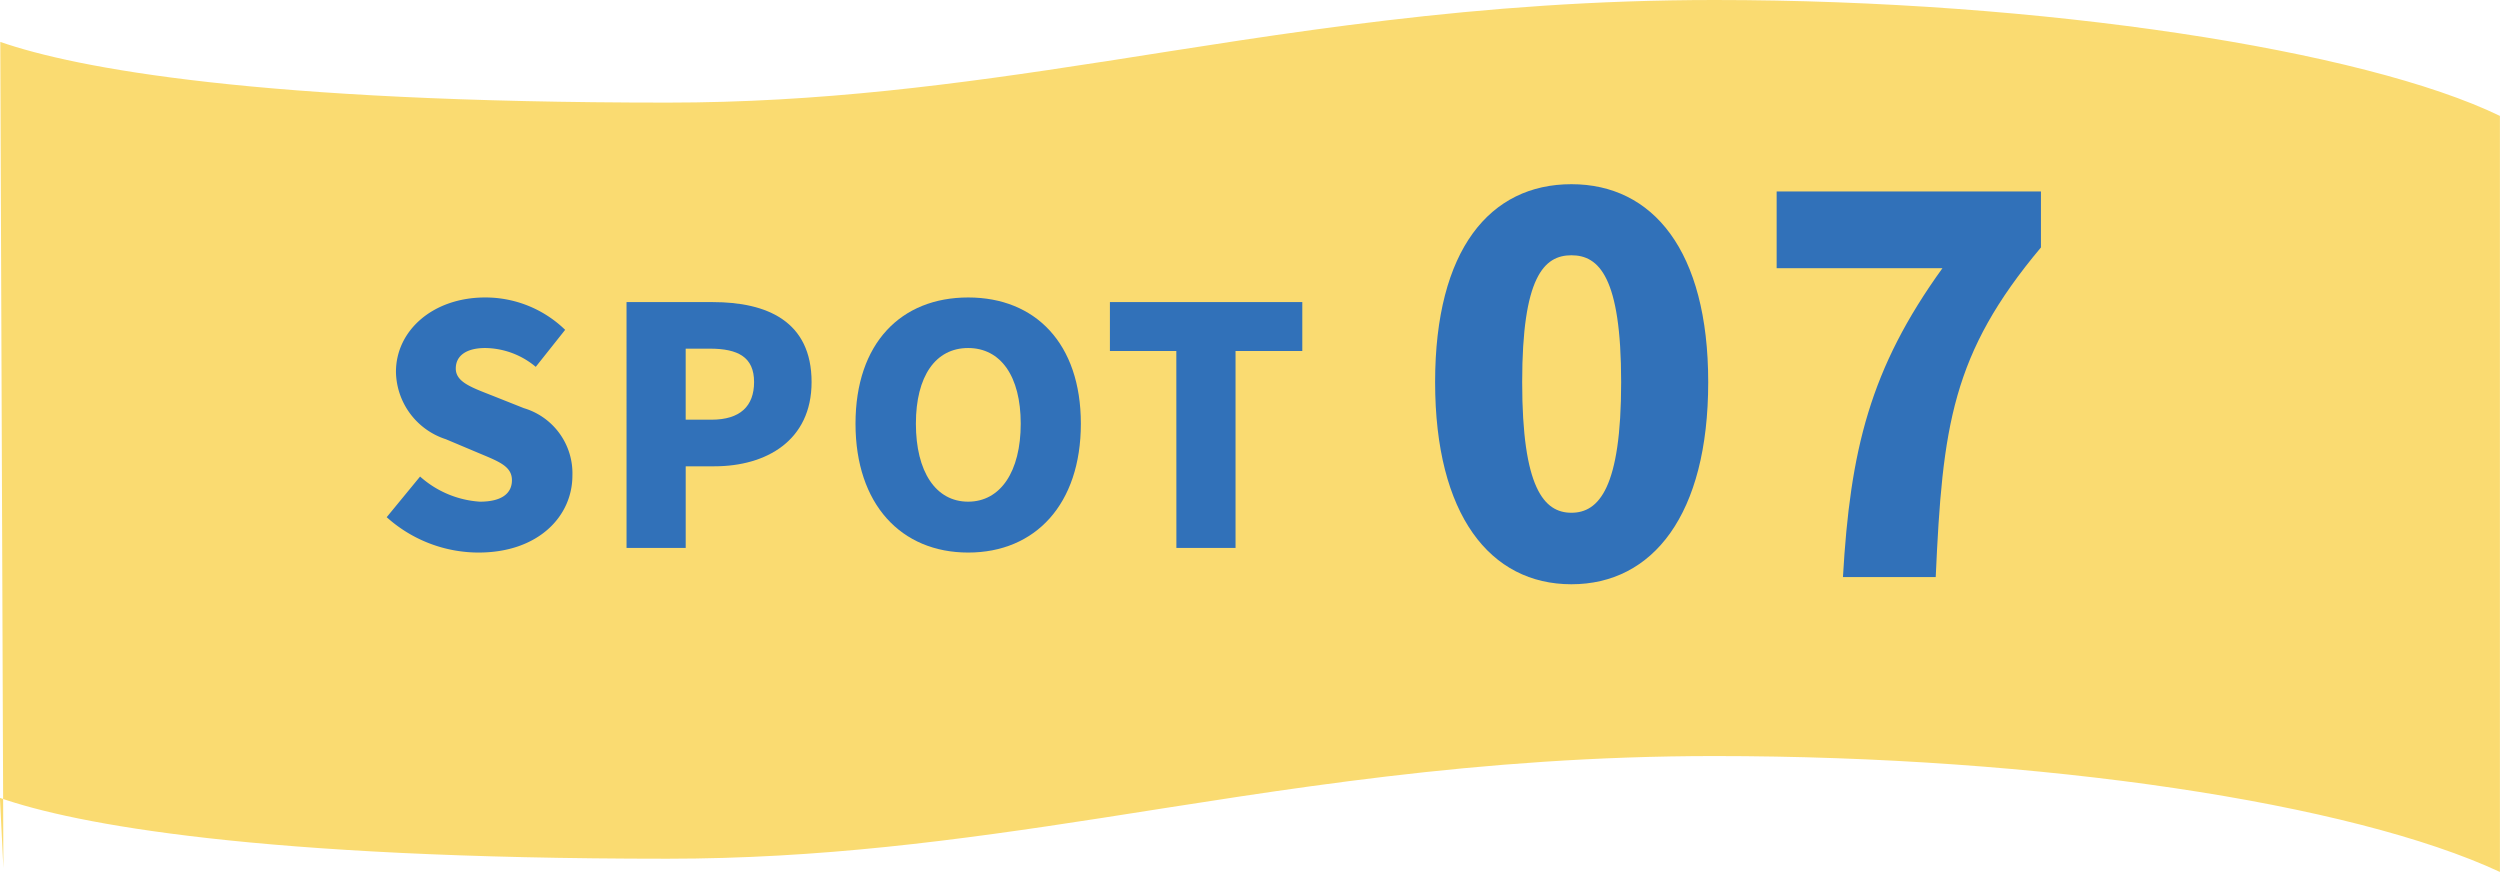 <svg xmlns="http://www.w3.org/2000/svg" width="161.564" height="56.354" viewBox="0 0 161.564 56.354">
  <g id="session03_St07_Title_pc" transform="translate(-777.081 -6267.646)">
    <path id="パス_4445" data-name="パス 4445" d="M789.859,875.1c-9.472,1.472-18.261,2.635-28.082,2.635-26.431,0-38.226-2.221-43.117-3.923l.2,53.392-.223-4.535c4.878,1.7,16.671,3.93,43.135,3.93,9.821,0,18.61-1.164,28.082-2.635,11.642-1.809,24.2-4,39.591-4,21.169,0,41.179,3.03,50.755,7.49V878.595c-8.771-4.254-29.586-7.491-50.755-7.491-15.389,0-27.949,2.187-39.591,4" transform="translate(58.44 5396.542)" fill="#fadb71"/>
    <path id="パス_4446" data-name="パス 4446" d="M749.622,909.136l2.158-2.627a6.42,6.42,0,0,0,3.865,1.624c1.41,0,2.071-.534,2.071-1.388,0-.919-.876-1.218-2.243-1.794l-2.027-.854a4.652,4.652,0,0,1-3.225-4.356c0-2.67,2.391-4.805,5.765-4.805a7.4,7.4,0,0,1,5.169,2.092l-1.9,2.392a5.169,5.169,0,0,0-3.268-1.217c-1.174,0-1.9.469-1.9,1.324,0,.875,1,1.217,2.412,1.772l1.987.79a4.392,4.392,0,0,1,3.138,4.356c0,2.648-2.22,4.976-6.064,4.976a8.891,8.891,0,0,1-5.937-2.285" transform="translate(52.449 5391.934)" fill="#3171b9"/>
    <path id="パス_4447" data-name="パス 4447" d="M768.839,895.307h5.575c3.5,0,6.384,1.238,6.384,5.167,0,3.78-2.924,5.445-6.278,5.445h-1.857v5.275h-3.823Zm5.488,7.6c1.858,0,2.755-.876,2.755-2.435,0-1.6-1.024-2.156-2.861-2.156h-1.559v4.591Z" transform="translate(48.732 5391.862)" fill="#3171b9"/>
    <path id="パス_4448" data-name="パス 4448" d="M787.184,903.093c0-5.211,2.947-8.157,7.282-8.157s7.281,2.968,7.281,8.157c0,5.211-2.947,8.328-7.281,8.328s-7.282-3.118-7.282-8.328m10.677,0c0-3.076-1.3-4.89-3.4-4.89s-3.375,1.814-3.375,4.89c0,3.1,1.282,5.04,3.375,5.04s3.4-1.943,3.4-5.04" transform="translate(45.185 5391.934)" fill="#3171b9"/>
    <path id="パス_4449" data-name="パス 4449" d="M811.859,898.467h-4.292v-3.16H820v3.16h-4.314v12.727h-3.823Z" transform="translate(41.243 5391.862)" fill="#3171b9"/>
    <path id="パス_4450" data-name="パス 4450" d="M833.622,898.655c0-8.573,3.55-12.793,8.808-12.793s8.841,4.286,8.841,12.793c0,8.574-3.584,13.061-8.841,13.061s-8.808-4.487-8.808-13.061m12.023,0c0-6.8-1.44-8.2-3.214-8.2s-3.182,1.406-3.182,8.2c0,6.832,1.407,8.44,3.182,8.44s3.214-1.608,3.214-8.44" transform="translate(36.204 5393.688)" fill="#3171b9"/>
    <path id="パス_4451" data-name="パス 4451" d="M871.7,891.4H860.985v-4.957h17.08v3.618c-5.761,6.866-6.363,11.554-6.8,21.3h-5.995c.469-8.2,1.741-13.462,6.43-19.96" transform="translate(30.913 5393.577)" fill="#3171b9"/>
  </g>
</svg>
